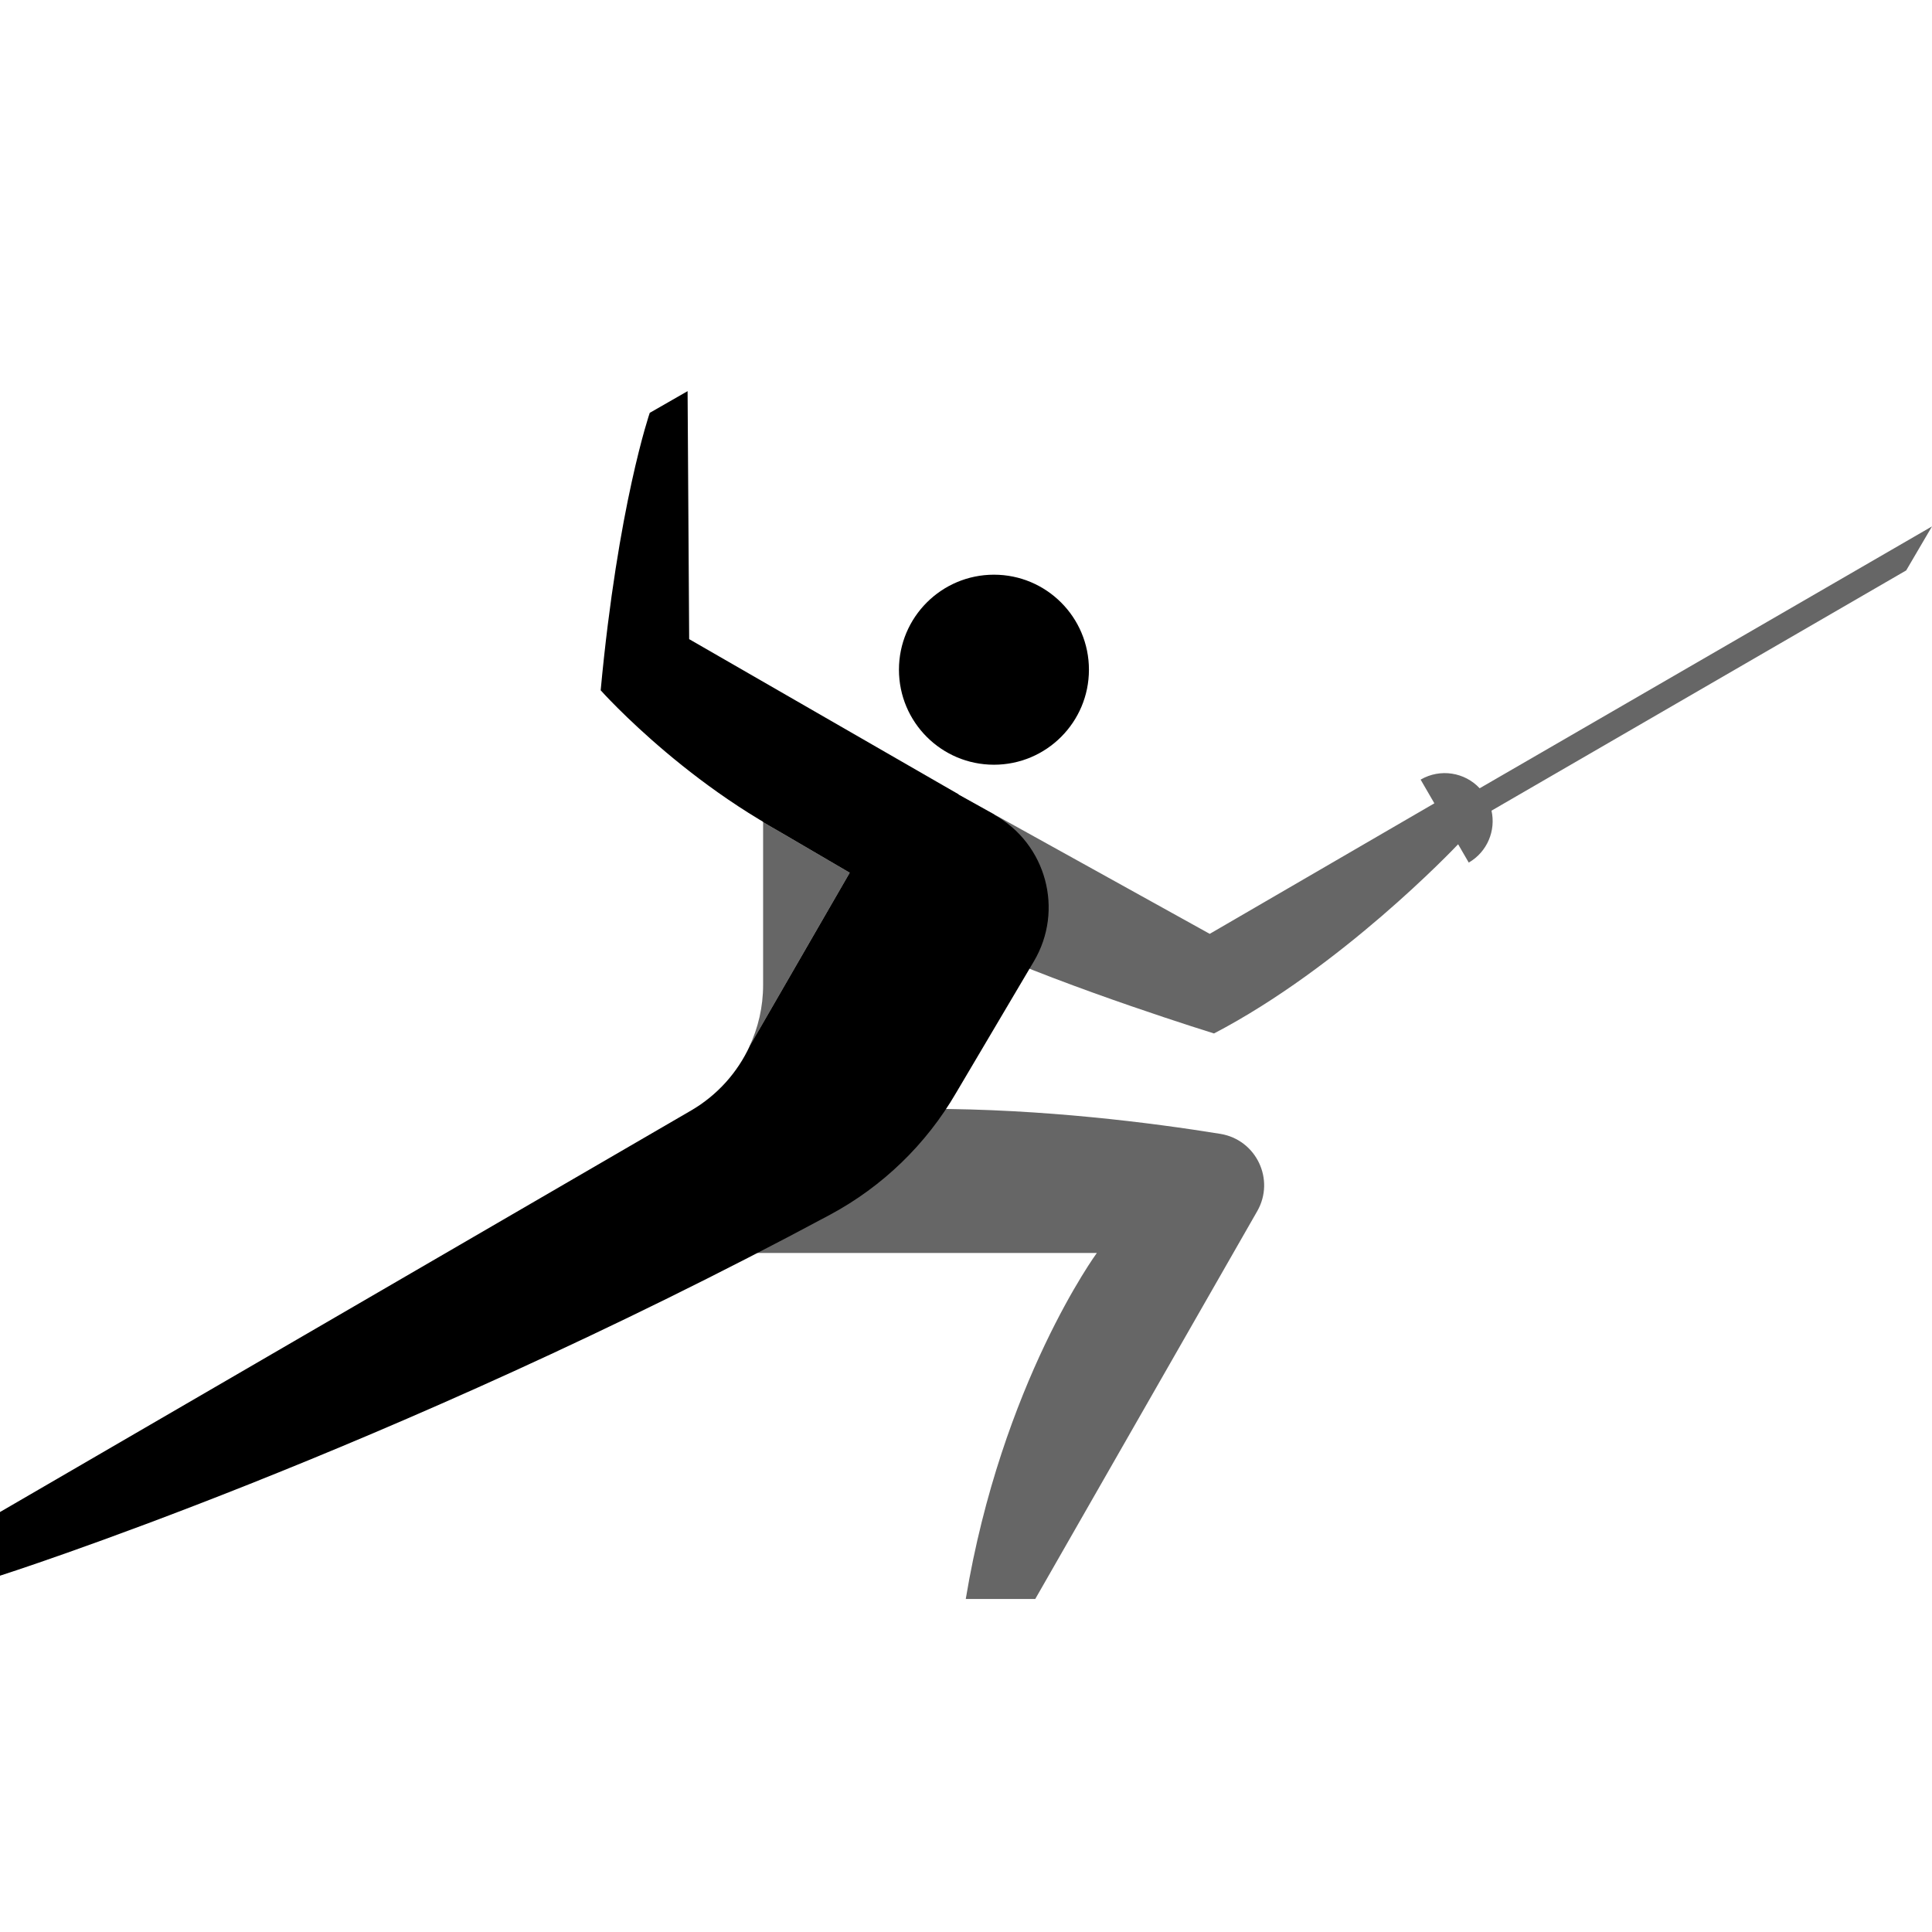 <svg width="122" height="122" viewBox="0 0 122 122" fill="none" xmlns="http://www.w3.org/2000/svg">
<g clip-path="url(#clip0_117_2810)">
<path d="M62.765 48.29C66.078 48.29 68.763 45.604 68.763 42.29C68.763 38.976 66.078 36.29 62.765 36.29C59.452 36.29 56.766 38.976 56.766 42.29C56.766 45.604 59.452 48.29 62.765 48.29Z" fill="black"/>
<path d="M46.639 79.12H69.263C69.263 79.12 63.254 87.32 60.985 100.97H65.374L79.391 76.48C80.53 74.49 79.331 71.97 77.061 71.6C72.732 70.9 65.864 70.02 58.596 70.02L48.468 74.65L46.639 79.12Z" fill="black" fill-opacity="0.6"/>
<path d="M43.519 40.37L43.419 24.7L41.03 26.07C41.03 26.07 39.021 31.89 37.931 43.59C37.931 43.59 44.109 50.53 52.327 54C54.157 54.77 53.697 54.98 55.036 55.66L60.535 50.16L43.519 40.36V40.37Z" fill="black"/>
<path d="M48.188 51.91V62.2C48.188 63.58 47.879 64.91 47.309 66.11L53.657 55.11L48.188 51.91Z" fill="black" fill-opacity="0.6"/>
<path fill-rule="evenodd" clip-rule="evenodd" d="M48.188 43.29L62.794 51.44L62.785 51.45C66.074 53.29 67.204 57.47 65.284 60.71L60.375 69.01C58.486 72.26 55.737 74.92 52.427 76.7C24.504 91.69 0 99.5 0 99.5V95.48L43.649 70.12C45.302 69.155 46.581 67.716 47.354 66.031L53.657 55.11L48.188 51.91V62.2C48.188 62.209 48.188 62.217 48.188 62.226C48.188 62.221 48.188 62.215 48.188 62.21V43.29Z" fill="black"/>
<path fill-rule="evenodd" clip-rule="evenodd" d="M93.437 49.777C92.495 48.769 90.954 48.508 89.708 49.23L90.576 50.727L76.391 58.97L60.535 50.18L55.037 55.68C59.736 58.06 61.605 59.74 61.605 59.74C67.673 62.48 76.661 65.26 76.661 65.26C84.686 61.071 91.749 53.658 92.076 53.312L92.747 54.47C93.921 53.79 94.466 52.447 94.184 51.191L120.371 36.02L122 33.24L93.437 49.777Z" fill="black" fill-opacity="0.6"/>
</g>
<defs>
<clipPath id="clip0_117_2810">
<rect width="122" height="122" fill="white"/>
</clipPath>
</defs>
</svg>
